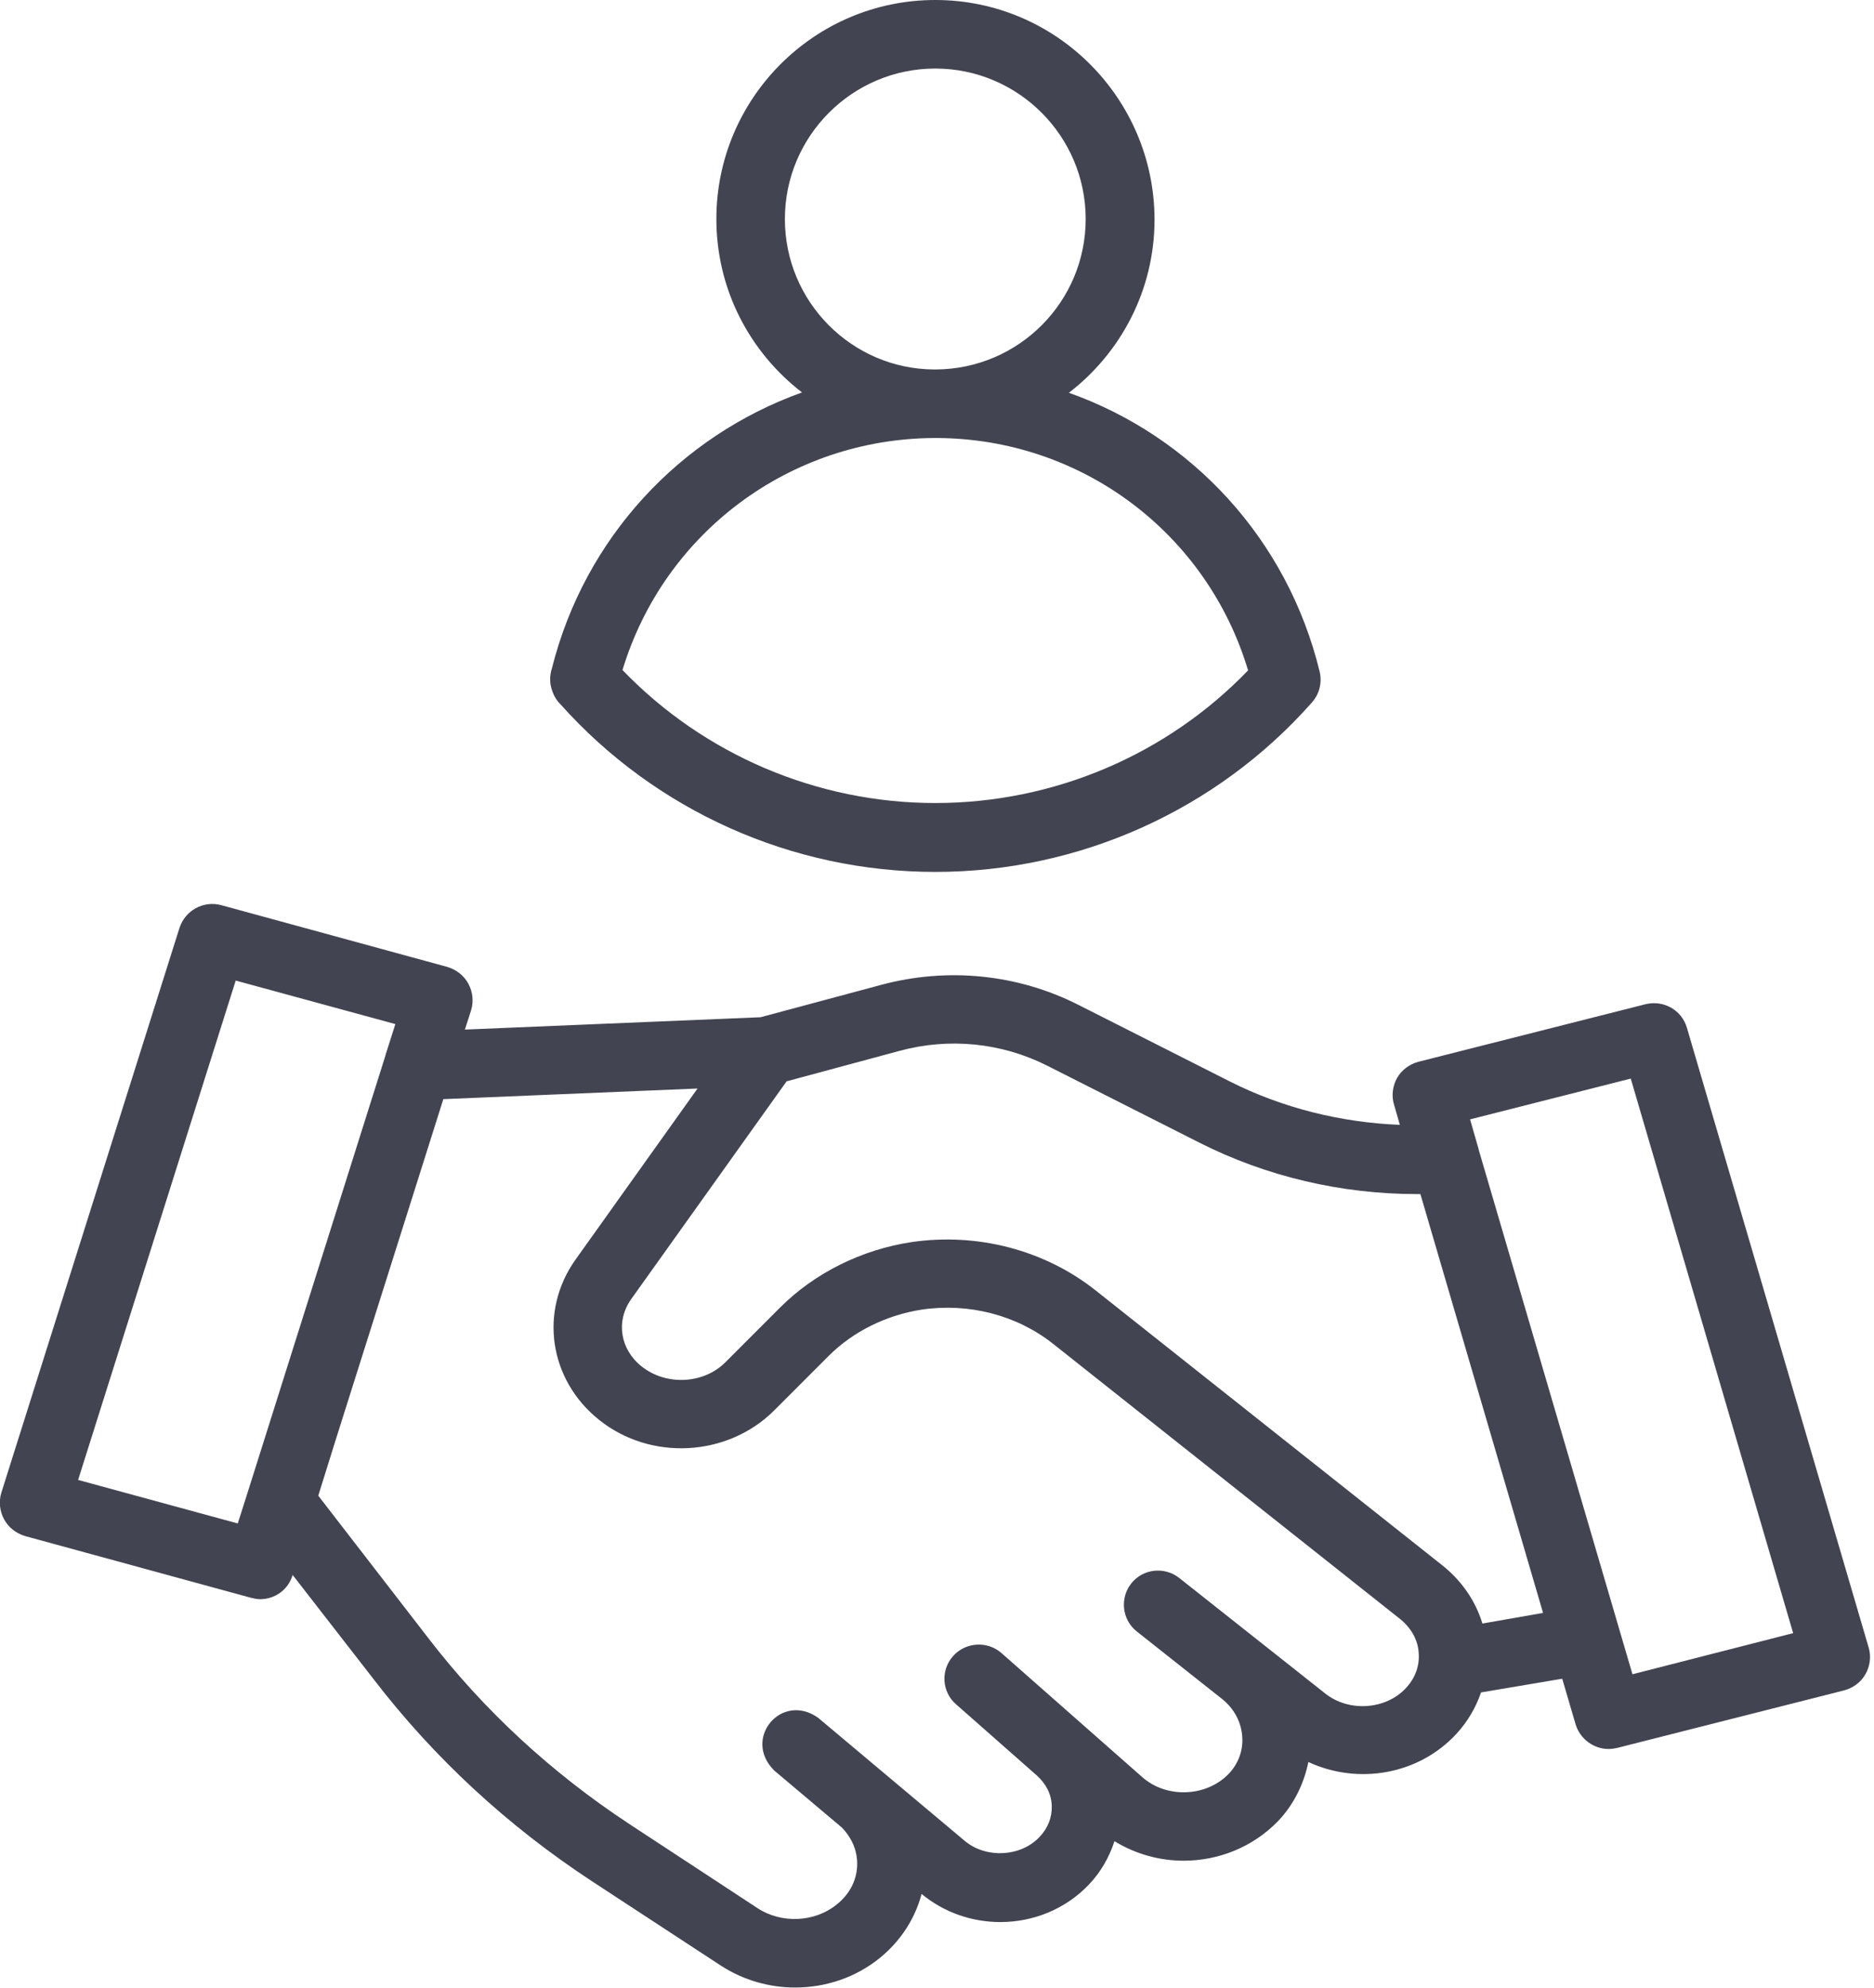 <?xml version="1.0" encoding="UTF-8" standalone="no"?><svg xmlns="http://www.w3.org/2000/svg" xmlns:xlink="http://www.w3.org/1999/xlink" fill="#424551" height="58" preserveAspectRatio="xMidYMid meet" version="1" viewBox="4.7 3.0 54.7 58.0" width="54.7" zoomAndPan="magnify"><g><g id="change1_1"><path d="M59.25,51.09l-5.31-18.1c-0.15-0.52-0.68-0.82-1.21-0.69l-6.63,1.68c-0.26,0.07-0.49,0.24-0.62,0.47s-0.17,0.52-0.09,0.78 l0.17,0.59c-1.72-0.07-3.42-0.49-4.95-1.26l-4.45-2.25c-1.77-0.89-3.8-1.09-5.72-0.58l-3.54,0.95l-8.63,0.36l0.18-0.56 c0.08-0.26,0.05-0.54-0.08-0.78s-0.35-0.41-0.62-0.49l-6.59-1.8c-0.52-0.14-1.05,0.15-1.22,0.66l-5.2,16.48 c-0.08,0.26-0.05,0.54,0.08,0.78s0.35,0.41,0.62,0.49l6.59,1.8c0.09,0.02,0.18,0.04,0.26,0.04c0.43,0,0.82-0.27,0.95-0.7l0-0.01 L15.61,52c1.76,2.29,3.9,4.27,6.37,5.89l3.76,2.46c0.66,0.43,1.42,0.64,2.17,0.64c0.89,0,1.77-0.29,2.48-0.87 c0.6-0.49,1.02-1.14,1.21-1.86l0,0c0.67,0.55,1.48,0.82,2.3,0.82c0.95,0,1.9-0.37,2.59-1.1c0.35-0.37,0.59-0.8,0.74-1.26 c0.62,0.38,1.32,0.57,2.02,0.57c1.01,0,2.01-0.39,2.75-1.15c0.46-0.48,0.76-1.09,0.89-1.73c1.44,0.67,3.21,0.38,4.32-0.82 c0.33-0.36,0.57-0.77,0.72-1.21l2.37-0.4l0.39,1.33c0.13,0.43,0.53,0.72,0.96,0.72c0.08,0,0.16-0.01,0.25-0.03l6.63-1.68 c0.26-0.07,0.49-0.24,0.62-0.47S59.32,51.35,59.25,51.09z M6.98,46.18l4.6-14.57l4.66,1.27l-0.29,0.91c0,0,0,0.01,0,0.01 l-4.02,12.74c0,0,0,0,0,0l-0.29,0.91L6.98,46.18z M45.74,52.25c-0.59,0.64-1.67,0.71-2.36,0.16l-4.26-3.37 c-0.43-0.34-1.06-0.27-1.4,0.16c-0.34,0.43-0.27,1.06,0.16,1.4l2.49,1.97c0.35,0.28,0.56,0.67,0.59,1.1 c0.03,0.41-0.12,0.8-0.4,1.09c-0.65,0.67-1.81,0.72-2.52,0.09l-4.11-3.62c-0.41-0.36-1.05-0.32-1.41,0.09 c-0.37,0.41-0.33,1.05,0.09,1.41l2.35,2.07c0.27,0.24,0.43,0.55,0.44,0.89c0.01,0.33-0.11,0.65-0.36,0.91 c-0.55,0.58-1.55,0.63-2.17,0.12l-4.29-3.6c-1.07-0.76-2.22,0.61-1.28,1.54l1.97,1.66c0.29,0.3,0.45,0.66,0.45,1.06 c0,0.46-0.21,0.88-0.6,1.19c-0.64,0.52-1.61,0.56-2.3,0.11l-3.75-2.46c-2.28-1.5-4.26-3.33-5.88-5.44l-3.2-4.14l0.49-1.57l3.16-10 l7.42-0.31l-3.56,4.99c-1.07,1.5-0.78,3.51,0.69,4.68c1.5,1.2,3.74,1.08,5.1-0.27l1.6-1.6c0.71-0.71,1.68-1.19,2.72-1.35 c1.37-0.2,2.77,0.16,3.83,1l10.13,8.03c0.32,0.26,0.52,0.61,0.54,0.99C46.14,51.6,46.01,51.96,45.74,52.25z M47.97,50.37 c-0.2-0.66-0.6-1.24-1.16-1.69l-10.13-8.03c-1.49-1.18-3.45-1.69-5.37-1.41c-1.46,0.22-2.83,0.9-3.84,1.91l-1.6,1.6 c-0.63,0.63-1.72,0.69-2.44,0.12c-0.63-0.5-0.76-1.32-0.31-1.96l4.54-6.36l3.3-0.89c1.44-0.39,2.97-0.24,4.3,0.43l4.45,2.25 c1.96,0.99,4.14,1.5,6.36,1.5c0.03,0,0.06,0,0.09,0l3.58,12.22L47.97,50.37z M52.35,51.85l-0.37-1.26c0,0,0,0,0,0l-4.12-14.05 c0,0,0,0,0-0.01l-0.25-0.87l4.69-1.19l4.74,16.18L52.35,51.85z"/><path d="M21.06,23.55c2.78,3.11,6.76,4.89,10.94,4.89c4.2,0,8.21-1.8,10.99-4.94c0.07-0.08,0.13-0.17,0.17-0.26 c0.09-0.2,0.11-0.43,0.06-0.64c-0.94-3.87-3.74-6.87-7.32-8.14c1.52-1.17,2.5-3,2.5-5.06C38.39,5.87,35.53,3,32,3 s-6.39,2.87-6.39,6.39c0,2.06,0.98,3.89,2.5,5.06c-3.55,1.27-6.34,4.23-7.3,8.05c-0.07,0.21-0.07,0.45,0.01,0.66 C20.87,23.31,20.95,23.44,21.06,23.55z M27.61,9.39C27.61,6.97,29.58,5,32,5s4.39,1.97,4.39,4.39c0,2.42-1.96,4.38-4.38,4.39 c-0.01,0-0.01,0-0.02,0s-0.01,0-0.02,0C29.57,13.77,27.61,11.81,27.61,9.39z M31.97,15.78c0.01,0,0.02,0,0.03,0s0.02,0,0.03,0 c4.23,0.01,7.9,2.77,9.1,6.78c-2.38,2.47-5.68,3.87-9.13,3.87c-3.45,0-6.75-1.41-9.13-3.88C24.08,18.55,27.75,15.8,31.97,15.78z"/></g></g></svg>